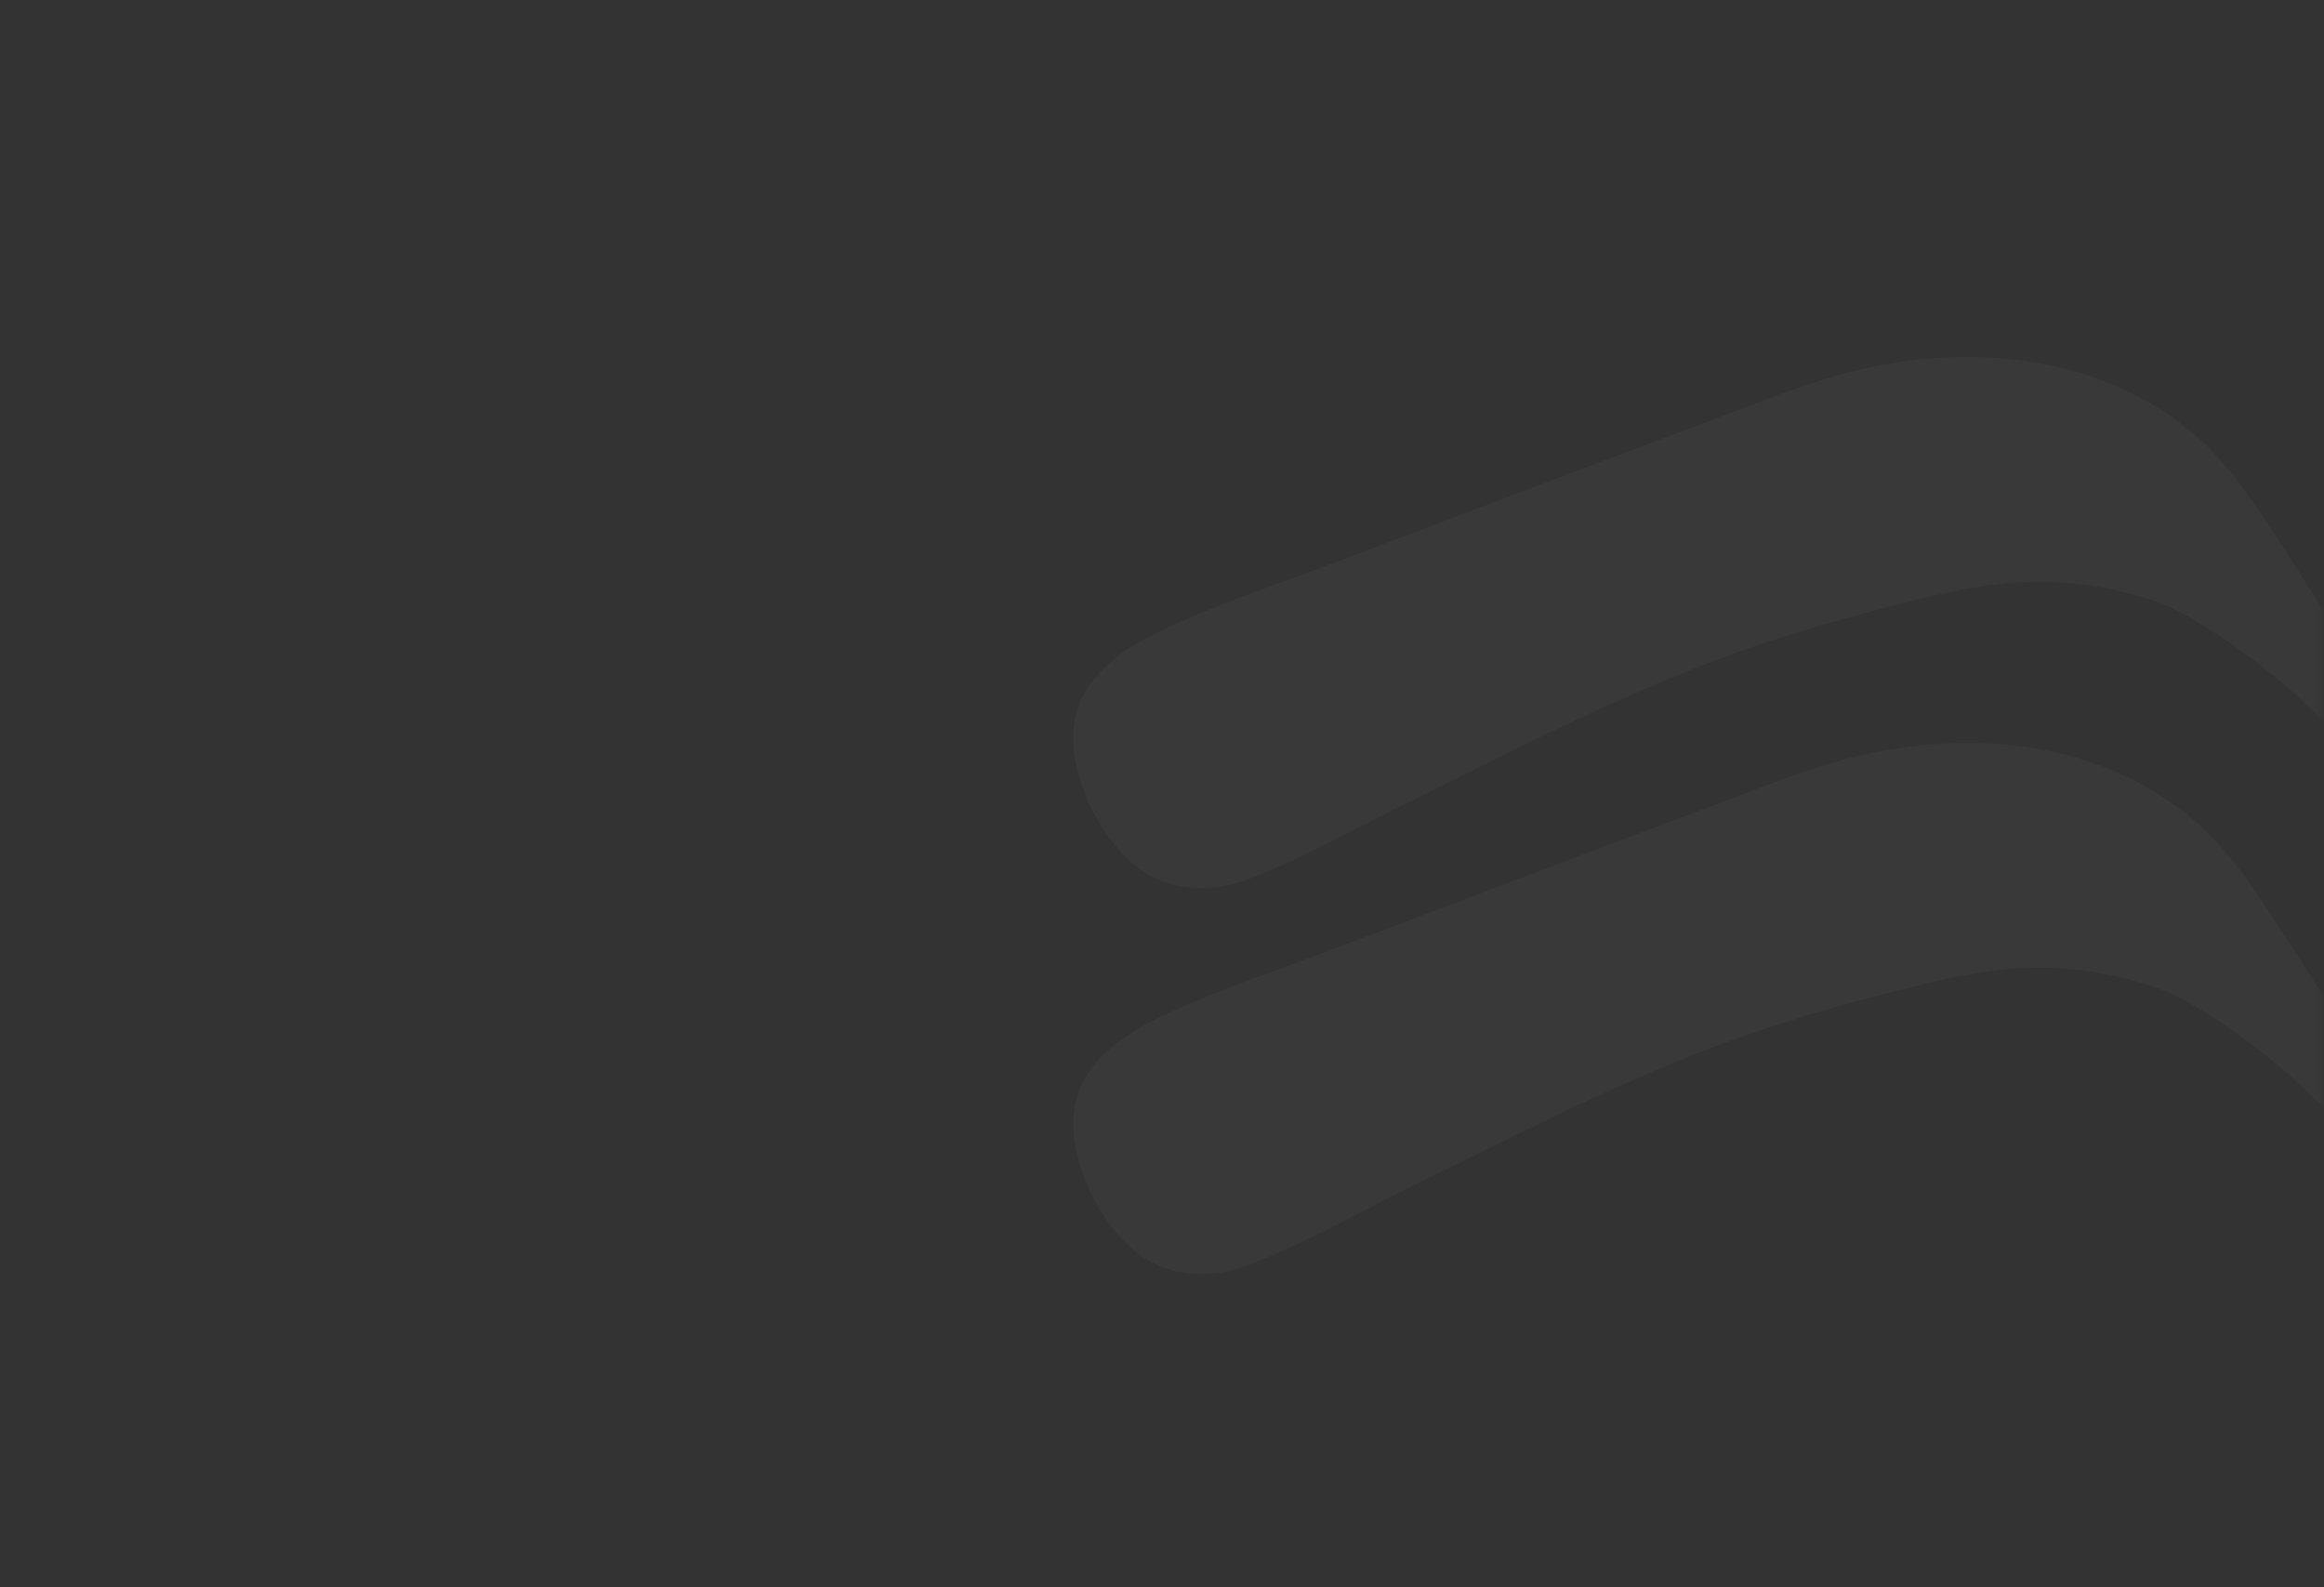 <?xml version="1.0" encoding="UTF-8"?> <svg xmlns="http://www.w3.org/2000/svg" width="350" height="239" viewBox="0 0 350 239" fill="none"><rect x="0" y="0" width="350" height="239" fill="#333333" stroke="none"/> <mask id="mask0_2_5102" style="mask-type:alpha" maskUnits="userSpaceOnUse" x="0" y="0" width="350" height="239"> <rect x="0.375" width="349.375" height="238.125" rx="6.25" fill="#1E3338"></rect> </mask> <g mask="url(#mask0_2_5102)"> <g opacity="0.03"> <path d="M360.512 111.258C357.27 103.603 350.966 93.404 345.449 84.916C340.969 78.027 336.533 70.507 330.161 65.171C316.157 53.419 296.883 51.64 279.614 55.76C272.904 57.359 266.465 59.993 260.025 62.402C253.676 64.788 213.779 79.85 200.202 85.006C191.533 88.316 182.482 91.22 174.151 95.318C168.072 98.312 162.105 102.815 161.655 110.11C161.227 116.999 165.415 125.622 170.571 130.012C175.525 134.222 181.942 134.65 187.886 132.421C196.014 129.382 203.737 124.924 211.504 121.096C227.873 113.036 244.287 104.458 261.489 98.29C268.649 95.723 275.989 93.562 283.352 91.67C290.309 89.869 297.559 87.978 304.764 87.663C311.563 87.348 318.791 88.451 325.208 90.77C332.593 93.449 349.187 105.629 354.861 114.905C357.202 118.8 362.651 116.301 360.512 111.258Z" fill="white"></path> <path d="M360.512 169.383C357.27 161.728 350.966 151.529 345.449 143.041C340.969 136.152 336.533 128.632 330.161 123.296C316.157 111.544 296.883 109.765 279.614 113.885C272.904 115.484 266.465 118.118 260.025 120.527C253.676 122.913 213.779 137.975 200.202 143.131C191.533 146.441 182.482 149.345 174.151 153.443C168.072 156.437 162.105 160.94 161.655 168.235C161.227 175.124 165.415 183.747 170.571 188.137C175.525 192.347 181.942 192.775 187.886 190.546C196.014 187.507 203.737 183.049 211.504 179.221C227.873 171.161 244.287 162.583 261.489 156.415C268.649 153.848 275.989 151.687 283.352 149.795C290.309 147.994 297.559 146.103 304.764 145.788C311.563 145.473 318.791 146.576 325.208 148.895C332.593 151.574 349.187 163.754 354.861 173.03C357.202 176.925 362.651 174.426 360.512 169.383Z" fill="white"></path> </g> </g> </svg> 